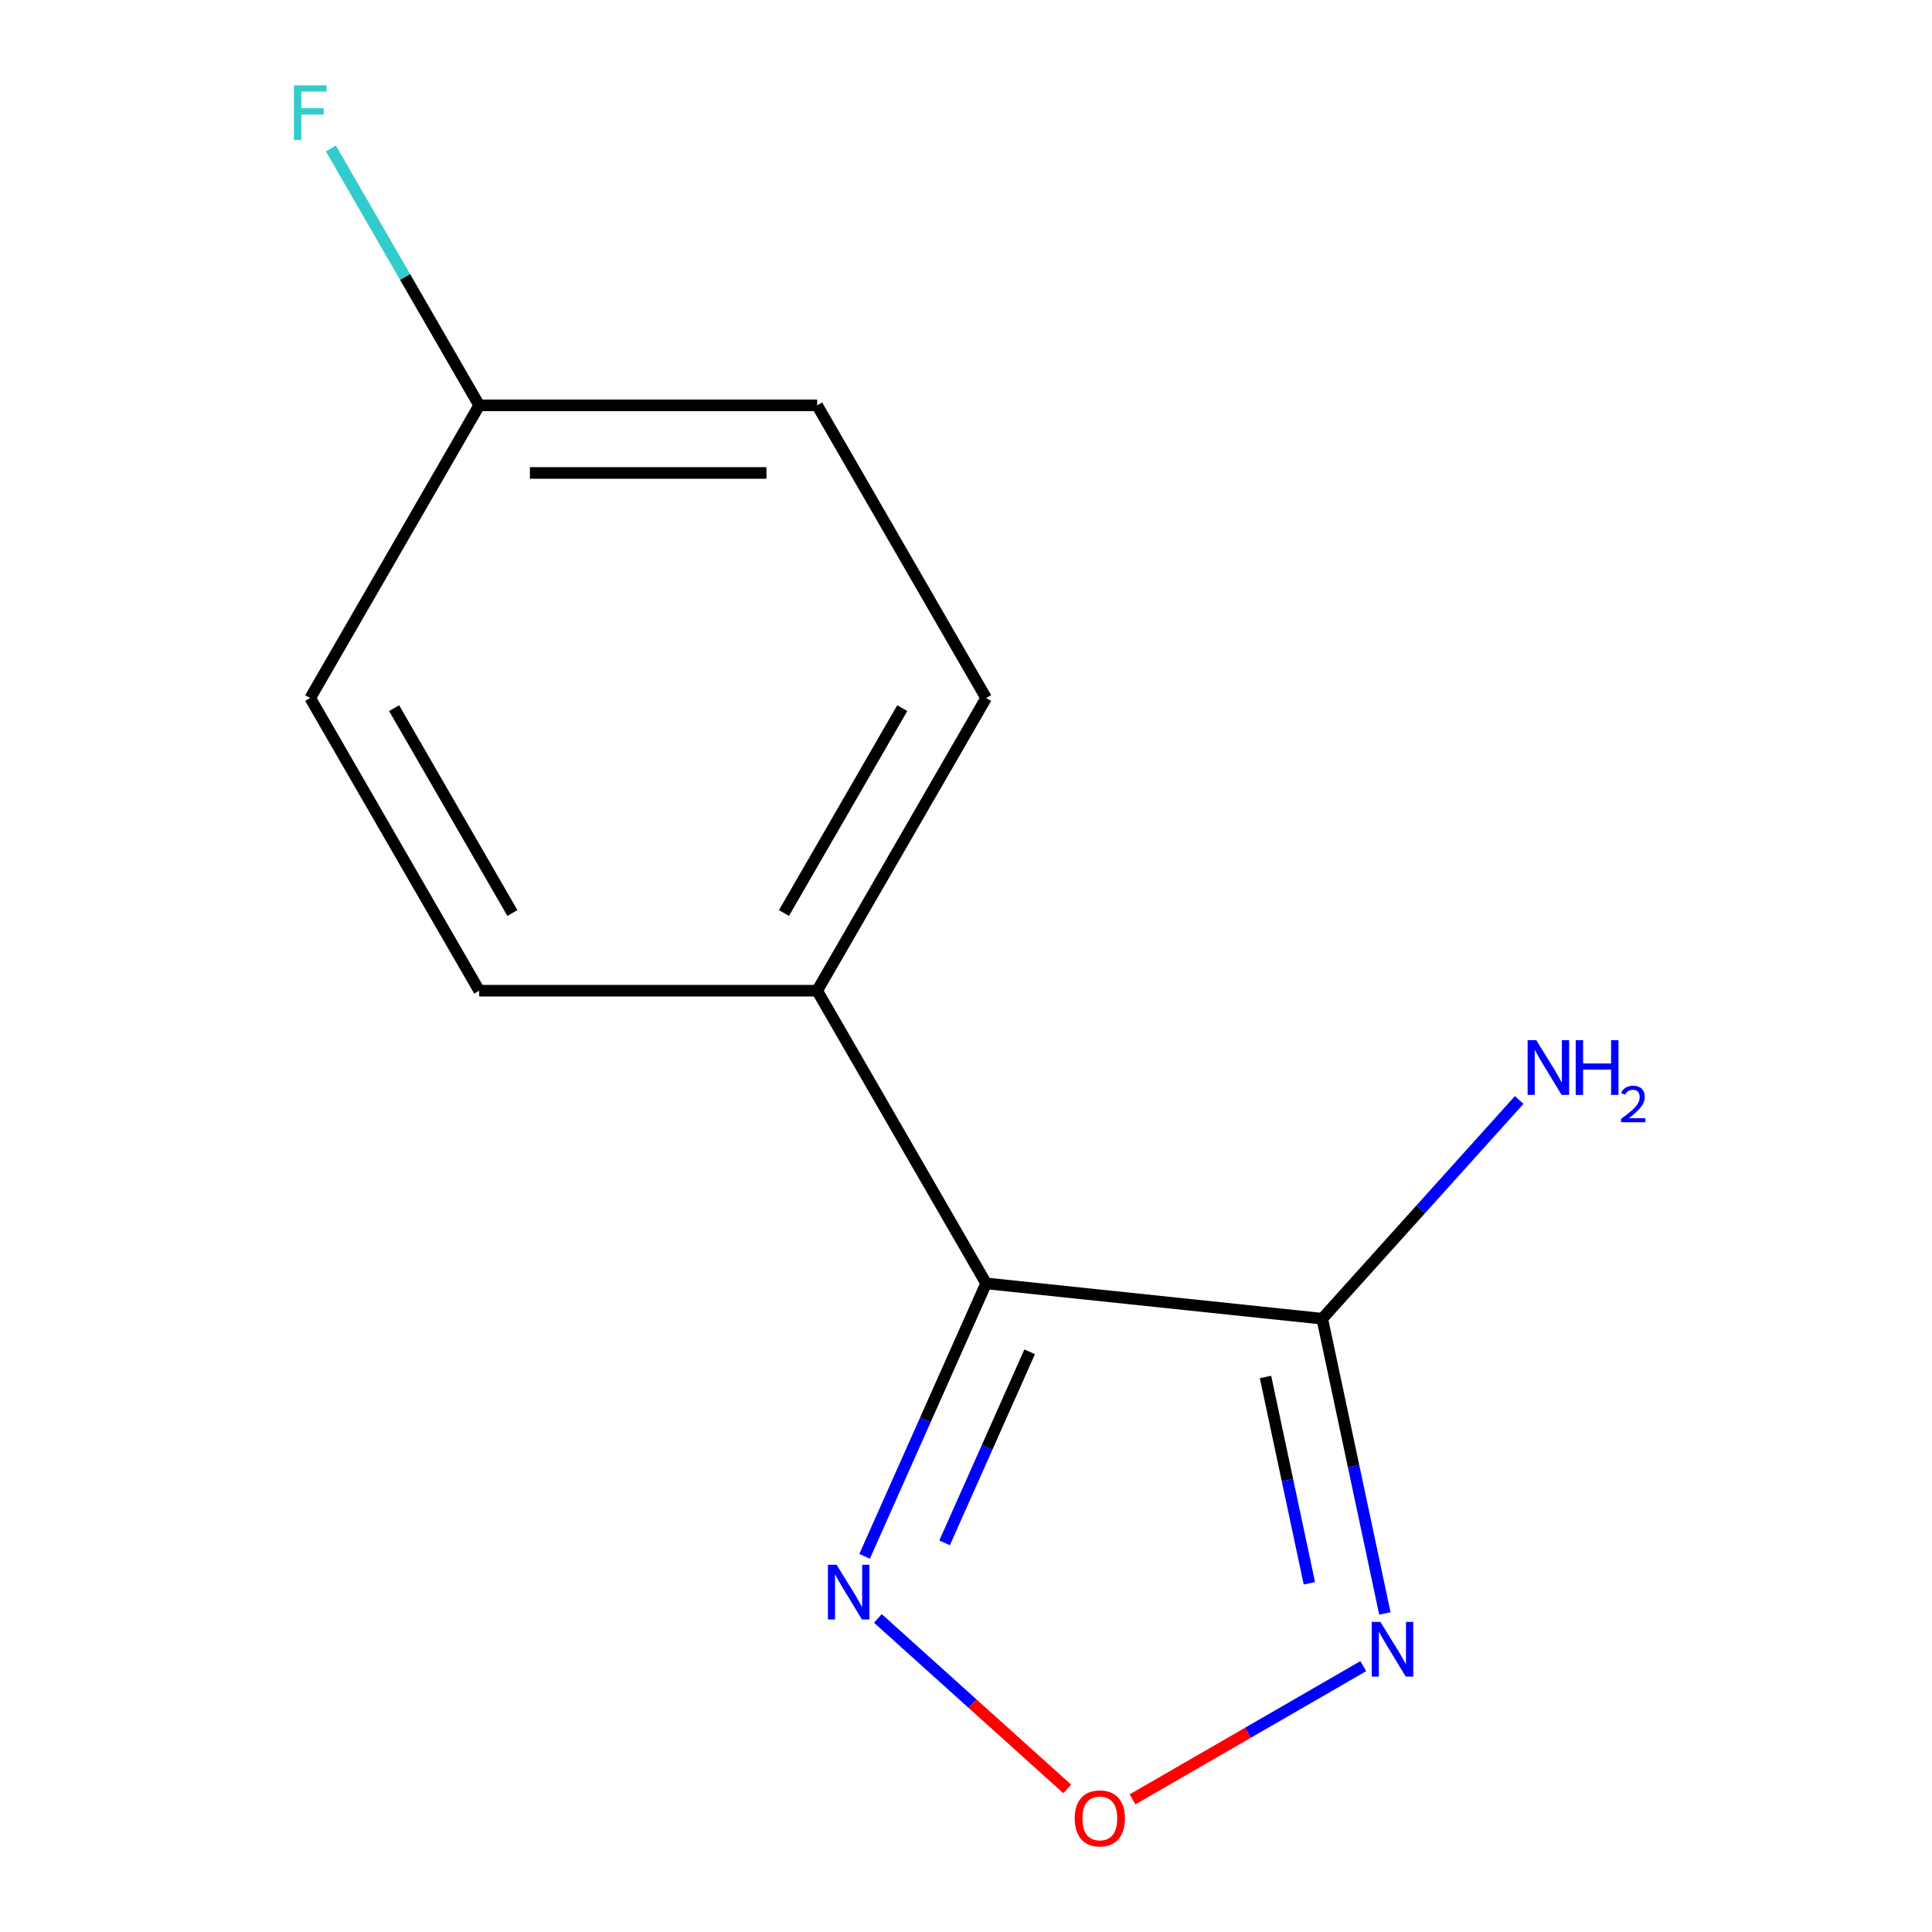 <?xml version='1.0' encoding='iso-8859-1'?>
<svg version='1.1' baseProfile='full'
              xmlns='http://www.w3.org/2000/svg'
                      xmlns:rdkit='http://www.rdkit.org/xml'
                      xmlns:xlink='http://www.w3.org/1999/xlink'
                  xml:space='preserve'
width='1000px' height='1000px' viewBox='0 0 1000 1000'>
<!-- END OF HEADER -->
<rect style='opacity:1.0;fill:#FFFFFF;stroke:none' width='1000' height='1000' x='0' y='0'> </rect>
<path class='bond-0' d='M 510.421,664.28 L 684.387,682.565' style='fill:none;fill-rule:evenodd;stroke:#000000;stroke-width:6px;stroke-linecap:butt;stroke-linejoin:miter;stroke-opacity:1' />
<path class='bond-2' d='M 510.421,664.28 L 478.973,734.914' style='fill:none;fill-rule:evenodd;stroke:#000000;stroke-width:6px;stroke-linecap:butt;stroke-linejoin:miter;stroke-opacity:1' />
<path class='bond-2' d='M 478.973,734.914 L 447.525,805.548' style='fill:none;fill-rule:evenodd;stroke:#0000FF;stroke-width:6px;stroke-linecap:butt;stroke-linejoin:miter;stroke-opacity:1' />
<path class='bond-2' d='M 532.947,699.7 L 510.933,749.144' style='fill:none;fill-rule:evenodd;stroke:#000000;stroke-width:6px;stroke-linecap:butt;stroke-linejoin:miter;stroke-opacity:1' />
<path class='bond-2' d='M 510.933,749.144 L 488.919,798.587' style='fill:none;fill-rule:evenodd;stroke:#0000FF;stroke-width:6px;stroke-linecap:butt;stroke-linejoin:miter;stroke-opacity:1' />
<path class='bond-4' d='M 510.421,664.28 L 422.959,512.792' style='fill:none;fill-rule:evenodd;stroke:#000000;stroke-width:6px;stroke-linecap:butt;stroke-linejoin:miter;stroke-opacity:1' />
<path class='bond-1' d='M 684.387,682.565 L 700.601,758.849' style='fill:none;fill-rule:evenodd;stroke:#000000;stroke-width:6px;stroke-linecap:butt;stroke-linejoin:miter;stroke-opacity:1' />
<path class='bond-1' d='M 700.601,758.849 L 716.816,835.133' style='fill:none;fill-rule:evenodd;stroke:#0000FF;stroke-width:6px;stroke-linecap:butt;stroke-linejoin:miter;stroke-opacity:1' />
<path class='bond-1' d='M 655.031,712.724 L 666.381,766.122' style='fill:none;fill-rule:evenodd;stroke:#000000;stroke-width:6px;stroke-linecap:butt;stroke-linejoin:miter;stroke-opacity:1' />
<path class='bond-1' d='M 666.381,766.122 L 677.731,819.521' style='fill:none;fill-rule:evenodd;stroke:#0000FF;stroke-width:6px;stroke-linecap:butt;stroke-linejoin:miter;stroke-opacity:1' />
<path class='bond-5' d='M 684.387,682.565 L 735.353,625.96' style='fill:none;fill-rule:evenodd;stroke:#000000;stroke-width:6px;stroke-linecap:butt;stroke-linejoin:miter;stroke-opacity:1' />
<path class='bond-5' d='M 735.353,625.96 L 786.32,569.356' style='fill:none;fill-rule:evenodd;stroke:#0000FF;stroke-width:6px;stroke-linecap:butt;stroke-linejoin:miter;stroke-opacity:1' />
<path class='bond-12' d='M 705.642,862.391 L 645.923,896.87' style='fill:none;fill-rule:evenodd;stroke:#0000FF;stroke-width:6px;stroke-linecap:butt;stroke-linejoin:miter;stroke-opacity:1' />
<path class='bond-12' d='M 645.923,896.87 L 586.204,931.349' style='fill:none;fill-rule:evenodd;stroke:#FF0000;stroke-width:6px;stroke-linecap:butt;stroke-linejoin:miter;stroke-opacity:1' />
<path class='bond-3' d='M 454.387,837.689 L 503.394,881.816' style='fill:none;fill-rule:evenodd;stroke:#0000FF;stroke-width:6px;stroke-linecap:butt;stroke-linejoin:miter;stroke-opacity:1' />
<path class='bond-3' d='M 503.394,881.816 L 552.402,925.943' style='fill:none;fill-rule:evenodd;stroke:#FF0000;stroke-width:6px;stroke-linecap:butt;stroke-linejoin:miter;stroke-opacity:1' />
<path class='bond-6' d='M 422.959,512.792 L 510.421,361.304' style='fill:none;fill-rule:evenodd;stroke:#000000;stroke-width:6px;stroke-linecap:butt;stroke-linejoin:miter;stroke-opacity:1' />
<path class='bond-6' d='M 405.781,472.576 L 467.004,366.534' style='fill:none;fill-rule:evenodd;stroke:#000000;stroke-width:6px;stroke-linecap:butt;stroke-linejoin:miter;stroke-opacity:1' />
<path class='bond-7' d='M 422.959,512.792 L 248.036,512.792' style='fill:none;fill-rule:evenodd;stroke:#000000;stroke-width:6px;stroke-linecap:butt;stroke-linejoin:miter;stroke-opacity:1' />
<path class='bond-10' d='M 510.421,361.304 L 422.959,209.815' style='fill:none;fill-rule:evenodd;stroke:#000000;stroke-width:6px;stroke-linecap:butt;stroke-linejoin:miter;stroke-opacity:1' />
<path class='bond-9' d='M 248.036,512.792 L 160.574,361.304' style='fill:none;fill-rule:evenodd;stroke:#000000;stroke-width:6px;stroke-linecap:butt;stroke-linejoin:miter;stroke-opacity:1' />
<path class='bond-9' d='M 265.214,472.576 L 203.991,366.534' style='fill:none;fill-rule:evenodd;stroke:#000000;stroke-width:6px;stroke-linecap:butt;stroke-linejoin:miter;stroke-opacity:1' />
<path class='bond-8' d='M 248.036,209.815 L 160.574,361.304' style='fill:none;fill-rule:evenodd;stroke:#000000;stroke-width:6px;stroke-linecap:butt;stroke-linejoin:miter;stroke-opacity:1' />
<path class='bond-11' d='M 248.036,209.815 L 209.655,143.338' style='fill:none;fill-rule:evenodd;stroke:#000000;stroke-width:6px;stroke-linecap:butt;stroke-linejoin:miter;stroke-opacity:1' />
<path class='bond-11' d='M 209.655,143.338 L 171.274,76.86' style='fill:none;fill-rule:evenodd;stroke:#33CCCC;stroke-width:6px;stroke-linecap:butt;stroke-linejoin:miter;stroke-opacity:1' />
<path class='bond-13' d='M 248.036,209.815 L 422.959,209.815' style='fill:none;fill-rule:evenodd;stroke:#000000;stroke-width:6px;stroke-linecap:butt;stroke-linejoin:miter;stroke-opacity:1' />
<path class='bond-13' d='M 274.274,244.8 L 396.721,244.8' style='fill:none;fill-rule:evenodd;stroke:#000000;stroke-width:6px;stroke-linecap:butt;stroke-linejoin:miter;stroke-opacity:1' />
<path  class='atom-2' d='M 714.495 839.506
L 723.775 854.506
Q 724.695 855.986, 726.175 858.666
Q 727.655 861.346, 727.735 861.506
L 727.735 839.506
L 731.495 839.506
L 731.495 867.826
L 727.615 867.826
L 717.655 851.426
Q 716.495 849.506, 715.255 847.306
Q 714.055 845.106, 713.695 844.426
L 713.695 867.826
L 710.015 867.826
L 710.015 839.506
L 714.495 839.506
' fill='#0000FF'/>
<path  class='atom-3' d='M 433.013 809.921
L 442.293 824.921
Q 443.213 826.401, 444.693 829.081
Q 446.173 831.761, 446.253 831.921
L 446.253 809.921
L 450.013 809.921
L 450.013 838.241
L 446.133 838.241
L 436.173 821.841
Q 435.013 819.921, 433.773 817.721
Q 432.573 815.521, 432.213 814.841
L 432.213 838.241
L 428.533 838.241
L 428.533 809.921
L 433.013 809.921
' fill='#0000FF'/>
<path  class='atom-4' d='M 556.267 941.208
Q 556.267 934.408, 559.627 930.608
Q 562.987 926.808, 569.267 926.808
Q 575.547 926.808, 578.907 930.608
Q 582.267 934.408, 582.267 941.208
Q 582.267 948.088, 578.867 952.008
Q 575.467 955.888, 569.267 955.888
Q 563.027 955.888, 559.627 952.008
Q 556.267 948.128, 556.267 941.208
M 569.267 952.688
Q 573.587 952.688, 575.907 949.808
Q 578.267 946.888, 578.267 941.208
Q 578.267 935.648, 575.907 932.848
Q 573.587 930.008, 569.267 930.008
Q 564.947 930.008, 562.587 932.808
Q 560.267 935.608, 560.267 941.208
Q 560.267 946.928, 562.587 949.808
Q 564.947 952.688, 569.267 952.688
' fill='#FF0000'/>
<path  class='atom-6' d='M 795.173 538.411
L 804.453 553.411
Q 805.373 554.891, 806.853 557.571
Q 808.333 560.251, 808.413 560.411
L 808.413 538.411
L 812.173 538.411
L 812.173 566.731
L 808.293 566.731
L 798.333 550.331
Q 797.173 548.411, 795.933 546.211
Q 794.733 544.011, 794.373 543.331
L 794.373 566.731
L 790.693 566.731
L 790.693 538.411
L 795.173 538.411
' fill='#0000FF'/>
<path  class='atom-6' d='M 815.573 538.411
L 819.413 538.411
L 819.413 550.451
L 833.893 550.451
L 833.893 538.411
L 837.733 538.411
L 837.733 566.731
L 833.893 566.731
L 833.893 553.651
L 819.413 553.651
L 819.413 566.731
L 815.573 566.731
L 815.573 538.411
' fill='#0000FF'/>
<path  class='atom-6' d='M 839.106 565.737
Q 839.793 563.969, 841.429 562.992
Q 843.066 561.989, 845.337 561.989
Q 848.161 561.989, 849.745 563.52
Q 851.329 565.051, 851.329 567.77
Q 851.329 570.542, 849.27 573.129
Q 847.237 575.717, 843.013 578.779
L 851.646 578.779
L 851.646 580.891
L 839.053 580.891
L 839.053 579.122
Q 842.538 576.641, 844.597 574.793
Q 846.683 572.945, 847.686 571.281
Q 848.689 569.618, 848.689 567.902
Q 848.689 566.107, 847.792 565.104
Q 846.894 564.101, 845.337 564.101
Q 843.832 564.101, 842.829 564.708
Q 841.825 565.315, 841.113 566.661
L 839.106 565.737
' fill='#0000FF'/>
<path  class='atom-12' d='M 152.154 44.167
L 168.994 44.167
L 168.994 47.407
L 155.954 47.407
L 155.954 56.007
L 167.554 56.007
L 167.554 59.287
L 155.954 59.287
L 155.954 72.487
L 152.154 72.487
L 152.154 44.167
' fill='#33CCCC'/>
</svg>
